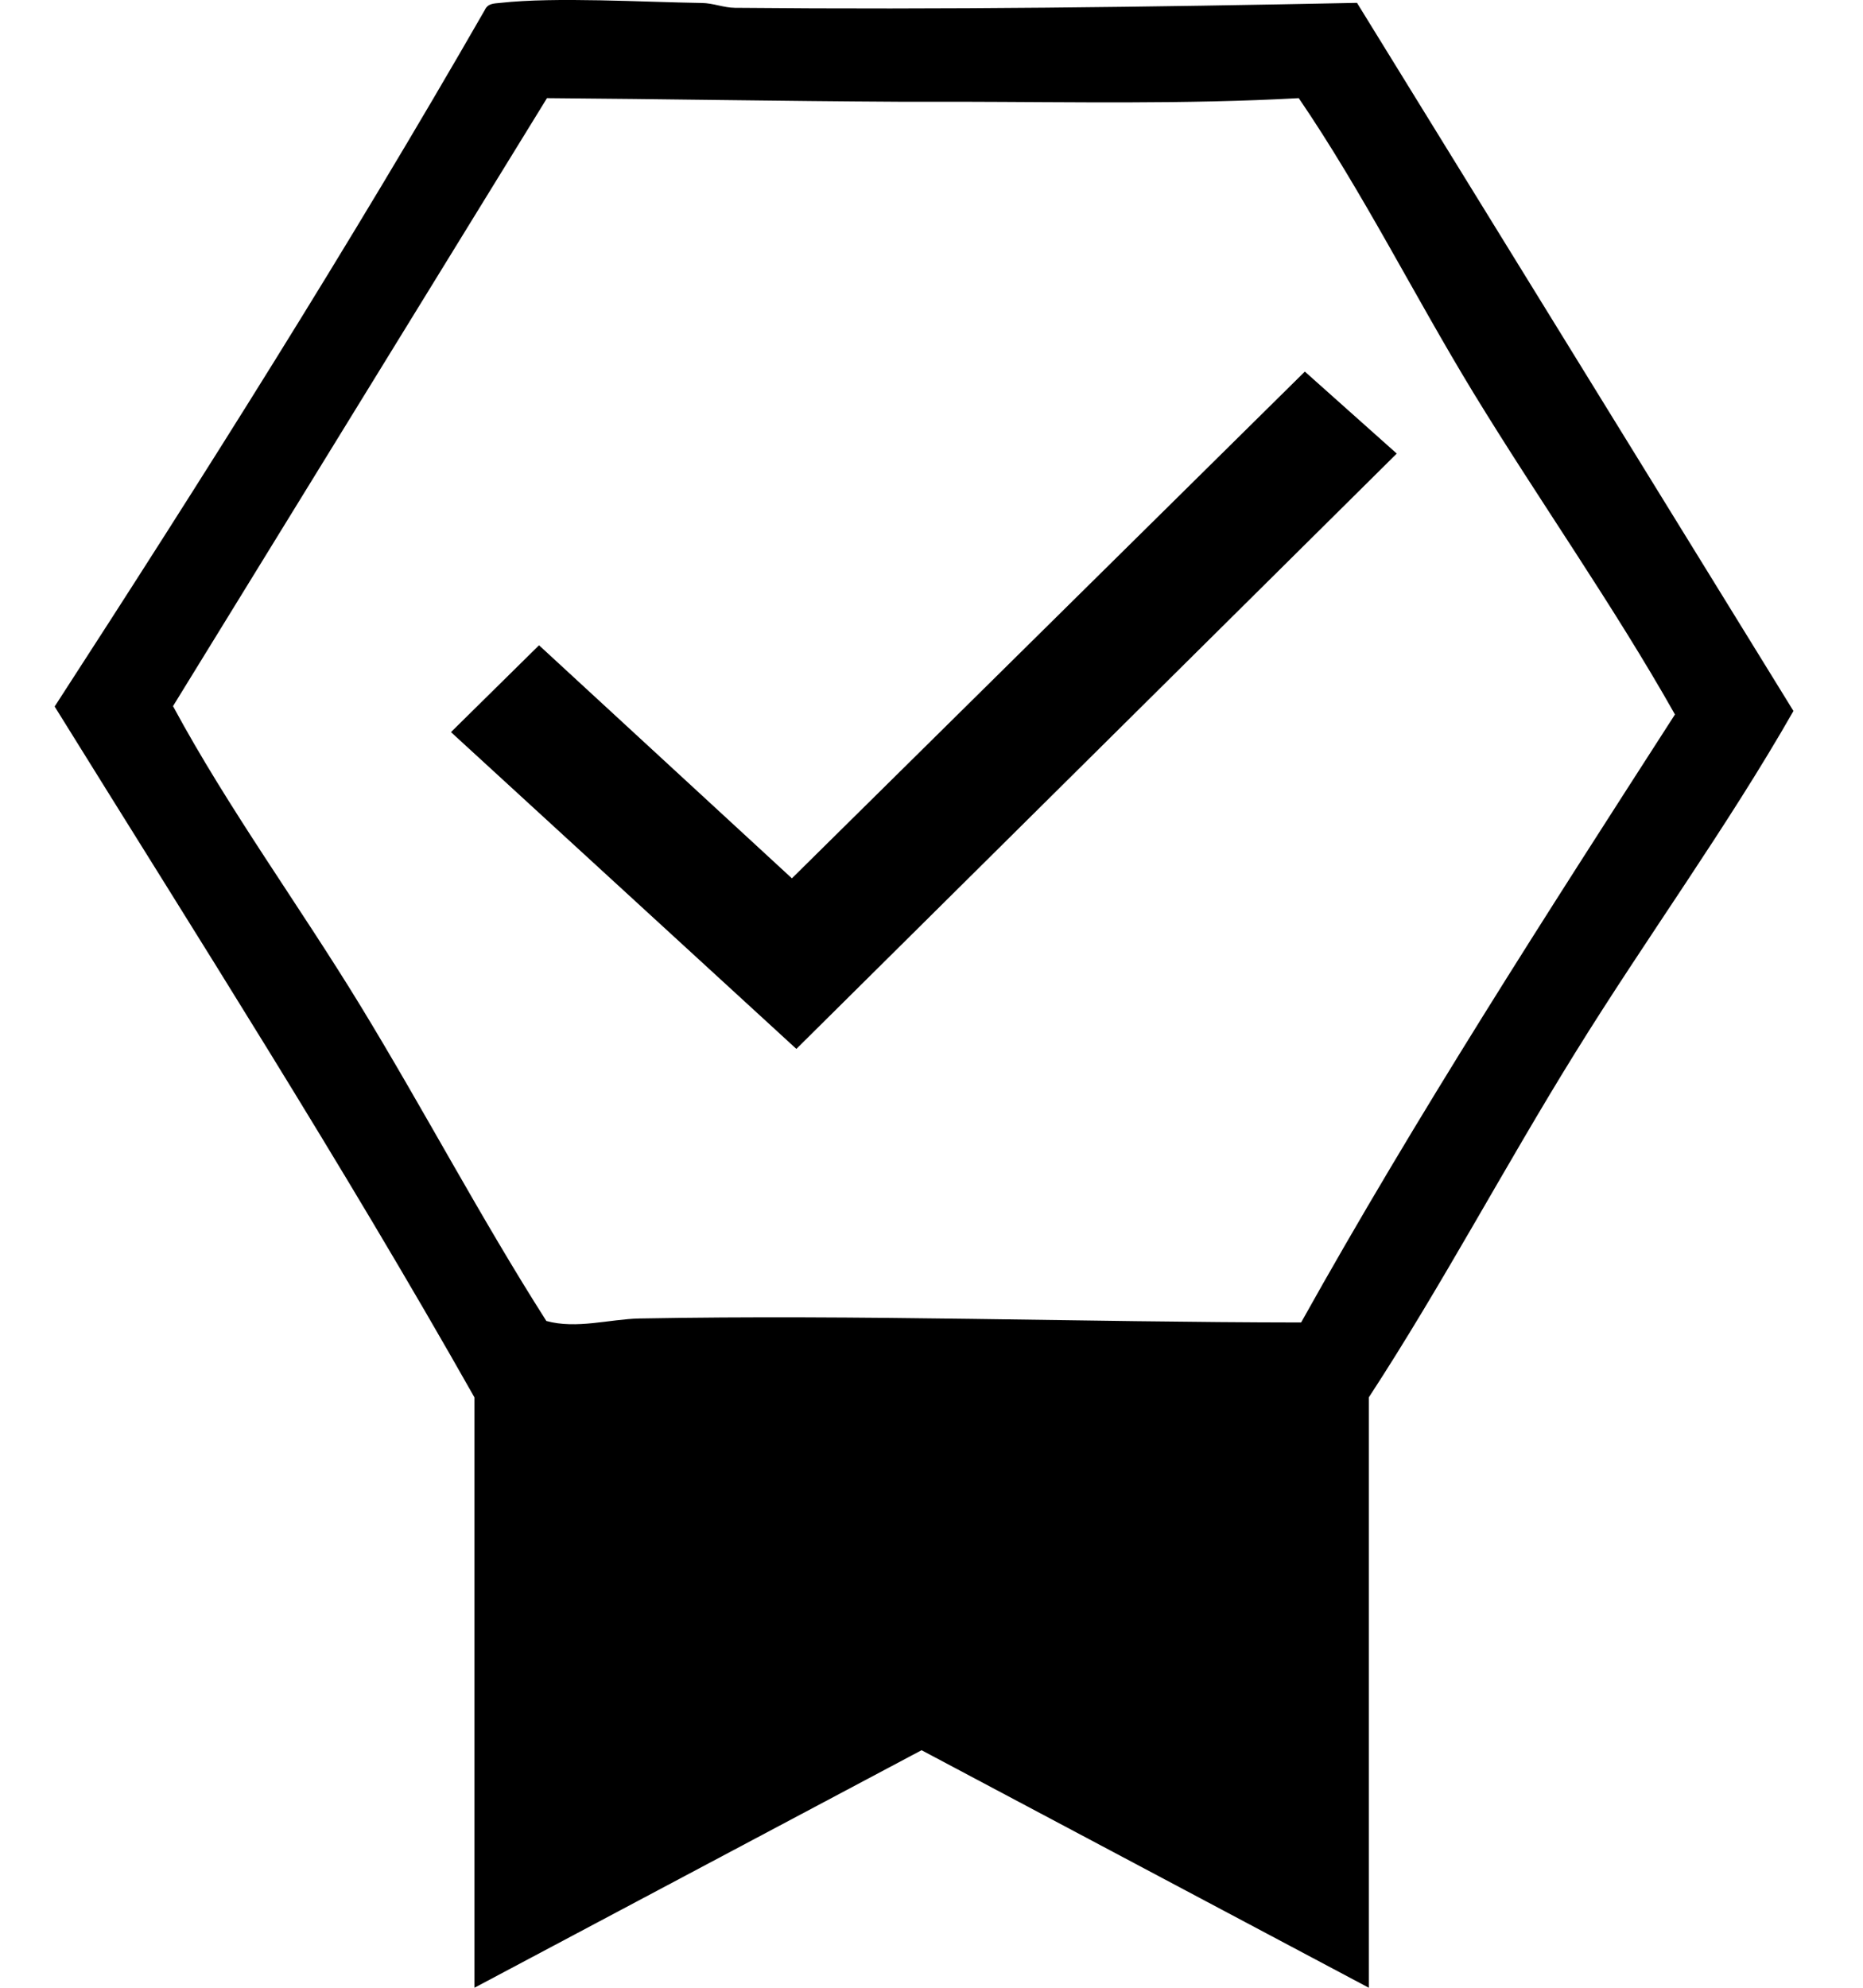 <svg width="15" height="16" viewBox="0 0 15 16" fill="none" xmlns="http://www.w3.org/2000/svg">
<g clip-path="url(#clip0_179_627)">
<path d="M3.82 11.248C2.753 9.361 1.584 7.531 0.44 5.687C1.636 3.842 2.809 1.985 3.902 0.083C3.928 0.026 3.974 0.029 4.03 0.023C4.476 -0.026 5.177 0.017 5.651 0.024C5.742 0.025 5.826 0.062 5.917 0.063C7.588 0.079 9.259 0.057 10.926 0.023L14.44 5.723C13.904 6.662 13.255 7.55 12.684 8.472C12.115 9.389 11.612 10.343 11.021 11.248V16L7.42 14.088L3.82 16V11.248ZM10.476 10.645C11.408 8.975 12.448 7.364 13.486 5.751C12.99 4.871 12.391 4.027 11.861 3.158C11.385 2.376 10.972 1.545 10.457 0.79C9.554 0.84 8.637 0.821 7.727 0.819C7.56 0.819 7.398 0.819 7.23 0.819C6.287 0.814 5.346 0.797 4.404 0.79L1.393 5.684C1.839 6.511 2.41 7.289 2.903 8.097C3.414 8.935 3.871 9.805 4.399 10.633C4.642 10.7 4.909 10.618 5.148 10.613C6.923 10.58 8.701 10.643 10.476 10.645Z" fill="black"/>
<path d="M10.506 2.991L11.246 3.651L6.412 8.443L3.631 5.893L4.34 5.194L6.376 7.07L10.506 2.991Z" fill="black"/>
</g>
<defs>
<clipPath id="clip0_179_627">
<rect width="14" height="16" fill="white" transform="translate(0.44)"/>
</clipPath>
</defs>
</svg>
